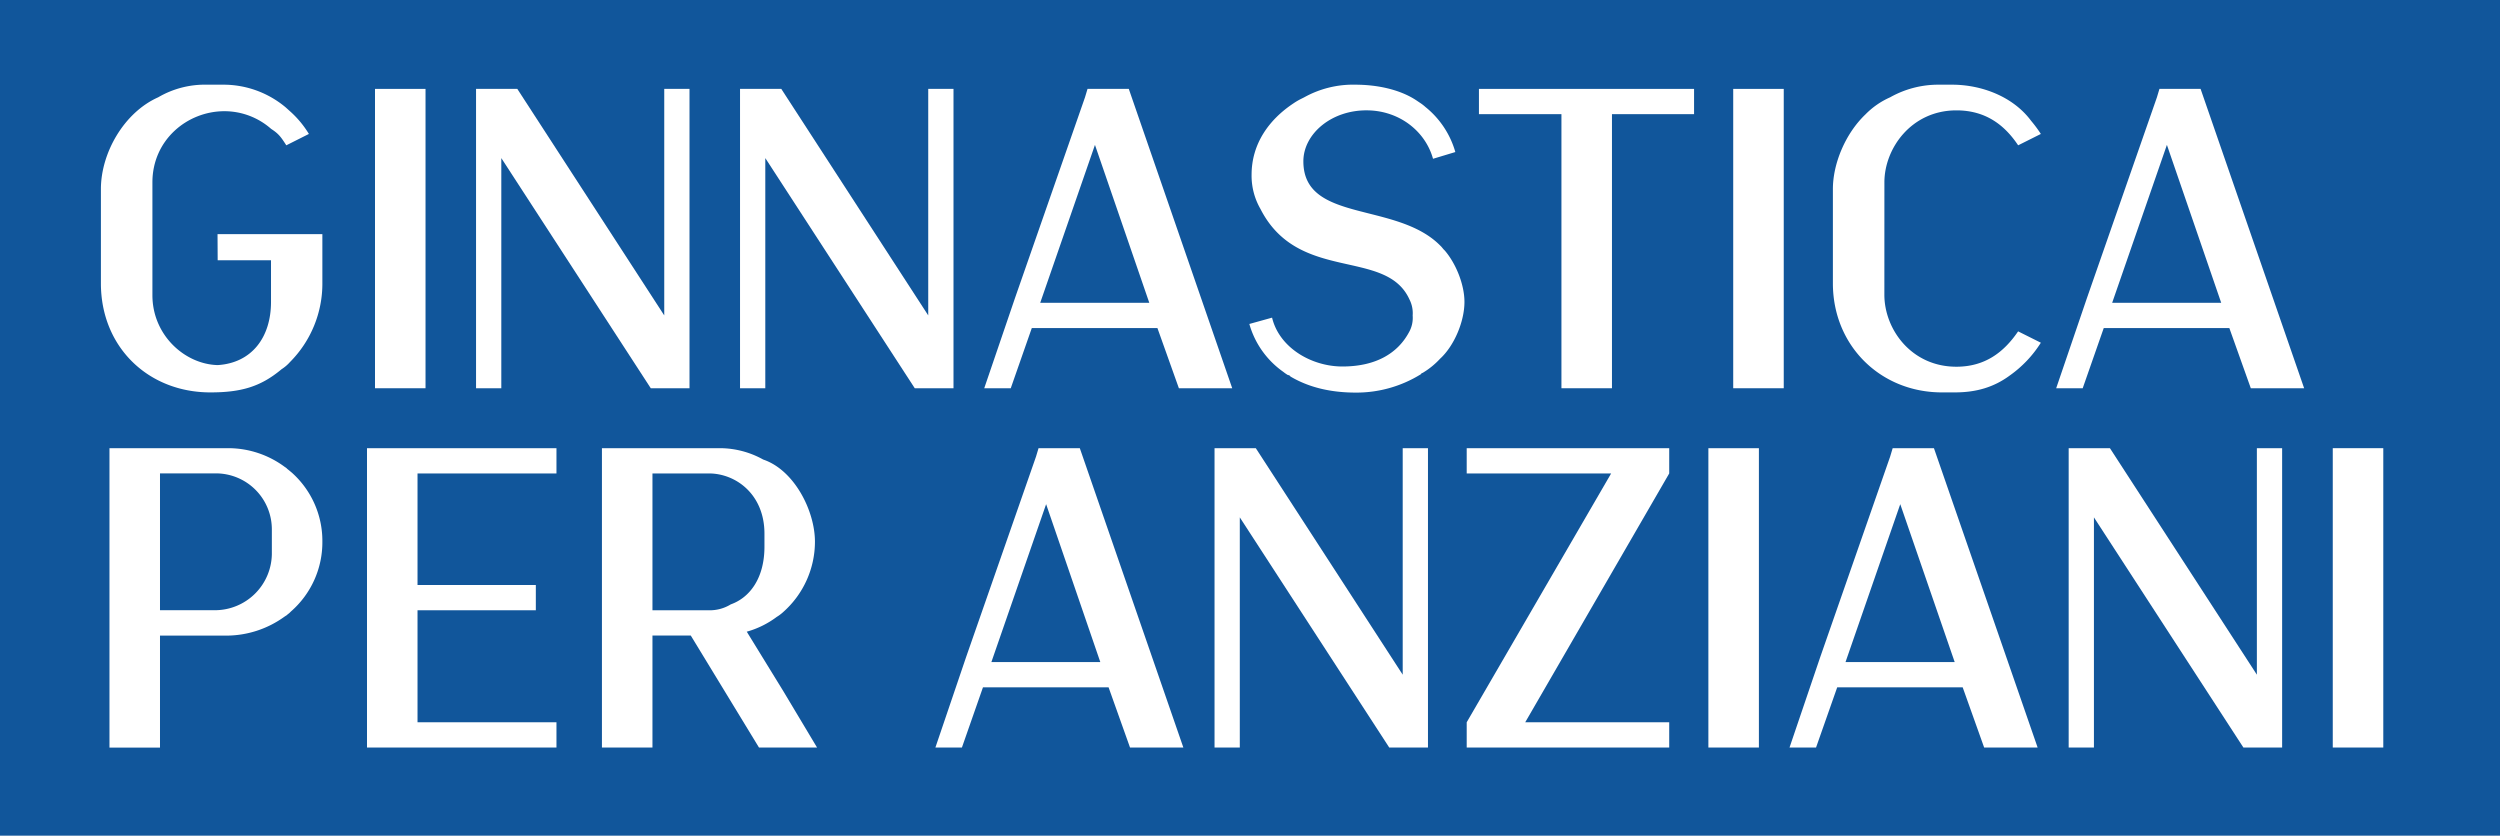 <svg xmlns="http://www.w3.org/2000/svg" viewBox="0 0 890.67 297.73"><defs><style>.cls-1{fill:#11569b;}.cls-2{fill:#fff;}</style></defs><g id="Livello_2" data-name="Livello 2"><g id="Livello_1-2" data-name="Livello 1"><rect class="cls-1" width="890.67" height="297.73"/><path class="cls-2" d="M77.5,83.42h37.35v17.4A39.58,39.58,0,0,1,103.3,129a14.29,14.29,0,0,1-3,2.55c-7.5,6.3-14.55,8.25-25.35,8.25-22.2,0-39-16.2-39-38.85V67.37c0-12.9,8.25-27.3,20.4-32.7a32.94,32.94,0,0,1,17.4-4.5h5.7a34.48,34.48,0,0,1,22.35,8.1l1.5,1.35a35.28,35.28,0,0,1,6.75,8.1L102,51.77c-2-3.15-2.85-4.2-5.4-5.85a25.16,25.16,0,0,0-16.65-6.3c-13.2,0-25.65,10.2-25.65,25.35v40.2c0,14.25,11.55,24.6,23.25,24.9,12.15-.75,19-9.9,19-22.5V92.72h-19Z"/><path class="cls-2" d="M133.6,31.67h18V138.32h-18Z"/><path class="cls-2" d="M169.6,138.32V31.67h14.7l52.35,80.7V31.67h9V138.32h-13.8l-53.25-82v82Z"/><path class="cls-2" d="M263.65,138.32V31.67h14.7l52.35,80.7V31.67h9V138.32H325.9l-53.25-82v82Z"/><path class="cls-2" d="M439,138.32H420l-7.65-21.45H367.6l-7.5,21.45h-9.45l11-32.25,24.9-71.4.9-3h14.7Zm-29.55-30.45L390.1,51.62l-19.5,56.25Z"/><path class="cls-2" d="M502.14,106.67c-8.39-18.45-39.59-5.7-53.09-32.25a23.71,23.71,0,0,1-3.15-12.15c0-11,6.15-19.65,15-25.5a22.58,22.58,0,0,1,2.55-1.5l1.2-.6a35.8,35.8,0,0,1,18.15-4.5c8.1,0,16.34,1.8,22.2,5.85l.89.6a15.41,15.41,0,0,1,1.95,1.5,31.72,31.72,0,0,1,10.65,16.05l-7.95,2.4c-2.7-9.75-11.84-17-23.09-17.25-13.05-.3-23.1,8.4-23.1,18.15,0,22,33.15,14.25,48.74,30l.45.45.75.9.45.45c4,4.65,7,12.15,7,18.3,0,6.9-3.6,15.6-8.7,20.25a27.86,27.86,0,0,1-6.15,5l-.44.15-.16.3a43.51,43.51,0,0,1-23.24,6.6c-8.85,0-16.65-1.8-23.25-5.7l-.45-.45-.6-.15a13,13,0,0,1-1.5-1.05,31.27,31.27,0,0,1-12.15-17.1l8.1-2.25c2.55,10.65,13.95,17.4,25.05,17.4,11.85,0,19.65-4.65,23.7-12.15a10.42,10.42,0,0,0,1.34-6A10.79,10.79,0,0,0,502.14,106.67Z"/><path class="cls-2" d="M603.54,31.67v9H574.29v97.65h-18V40.67H526.9v-9Z"/><path class="cls-2" d="M617.49,31.67h18V138.32h-18Z"/><path class="cls-2" d="M671.34,105c0,12.3,9.6,25.65,25.65,25.65,10,0,16.8-4.95,22-12.6l8.1,4.05a41.17,41.17,0,0,1-11.1,11.7c-5.7,4.2-12,6-19.5,6h-4.65c-21.89,0-38.84-16.65-38.84-38.85V67.37c0-9.15,4.49-19.8,11.54-26.55a28.3,28.3,0,0,1,8.85-6.15,34.9,34.9,0,0,1,17.4-4.5h4.65c10.5,0,21.75,4.2,28.2,12.9a45,45,0,0,1,3.45,4.65L719,51.77c-4.8-7.2-11.55-12.45-22-12.45-16,0-25.65,13.5-25.65,25.65Z"/><path class="cls-2" d="M820.89,138.32h-19l-7.65-21.45H749.5L742,138.32h-9.45l11-32.25,24.89-71.4.9-3H784Zm-29.55-30.45L772,51.62,752.5,107.87Z"/><path class="cls-2" d="M114.85,193a32.72,32.72,0,0,1-11.25,24.9l-.45.45-.75.6a2.07,2.07,0,0,1-.6.45l-.45.3a35.42,35.42,0,0,1-21,6.75H57v39.9H39V159.67h42.3a33.86,33.86,0,0,1,20.25,6.75,2.63,2.63,0,0,1,.75.6l1.65,1.35A32.61,32.61,0,0,1,114.85,193Zm-18-4.35a19.94,19.94,0,0,0-19.95-20H57v48.75H76.6a20.3,20.3,0,0,0,20.25-19.95Z"/><path class="cls-2" d="M148.75,168.67v39.75H190.9v9H148.75v39.9h49.5v9h-67.5V159.67h67.5v9Z"/><path class="cls-2" d="M291.09,266.32H270.4l-24.3-39.9H232.45v39.9h-18V159.67h42.3a31.89,31.89,0,0,1,15.15,4.05C283,167.47,290.34,182,290.34,193A33.52,33.52,0,0,1,279.09,218a14.66,14.66,0,0,1-2.39,1.8,32.17,32.17,0,0,1-10.65,5.25l13,21.15Zm-30.74-51c6.75-2.4,12-9.3,12-20.55v-4.65c0-14-10.2-21.45-19.8-21.45h-20.1v48.75h20.1A14.25,14.25,0,0,0,260.35,215.32Z"/><path class="cls-2" d="M421.59,266.32h-19l-7.64-21.45H350.2l-7.5,21.45h-9.45l10.95-32.25,24.9-71.4.9-3h14.7ZM392,235.87,372.7,179.62l-19.5,56.25Z"/><path class="cls-2" d="M432.7,266.32V159.67h14.7l52.34,80.7v-80.7h9V266.32h-13.8l-53.24-82v82Z"/><path class="cls-2" d="M522.54,168.67v-9h72.15v9l-51.3,88.65h51.3v9H522.54v-9L574,168.67Z"/><path class="cls-2" d="M608.64,159.67h18V266.32h-18Z"/><path class="cls-2" d="M725.94,266.32H706.89l-7.65-21.45h-44.7L647,266.32h-9.45l10.95-32.25,24.9-71.4.9-3H689Zm-29.55-30.45L677,179.62l-19.5,56.25Z"/><path class="cls-2" d="M737,266.32V159.67h14.7l52.35,80.7v-80.7h9V266.32h-13.8l-53.25-82v82Z"/><path class="cls-2" d="M831.09,159.67h18V266.32h-18Z"/></g></g></svg>